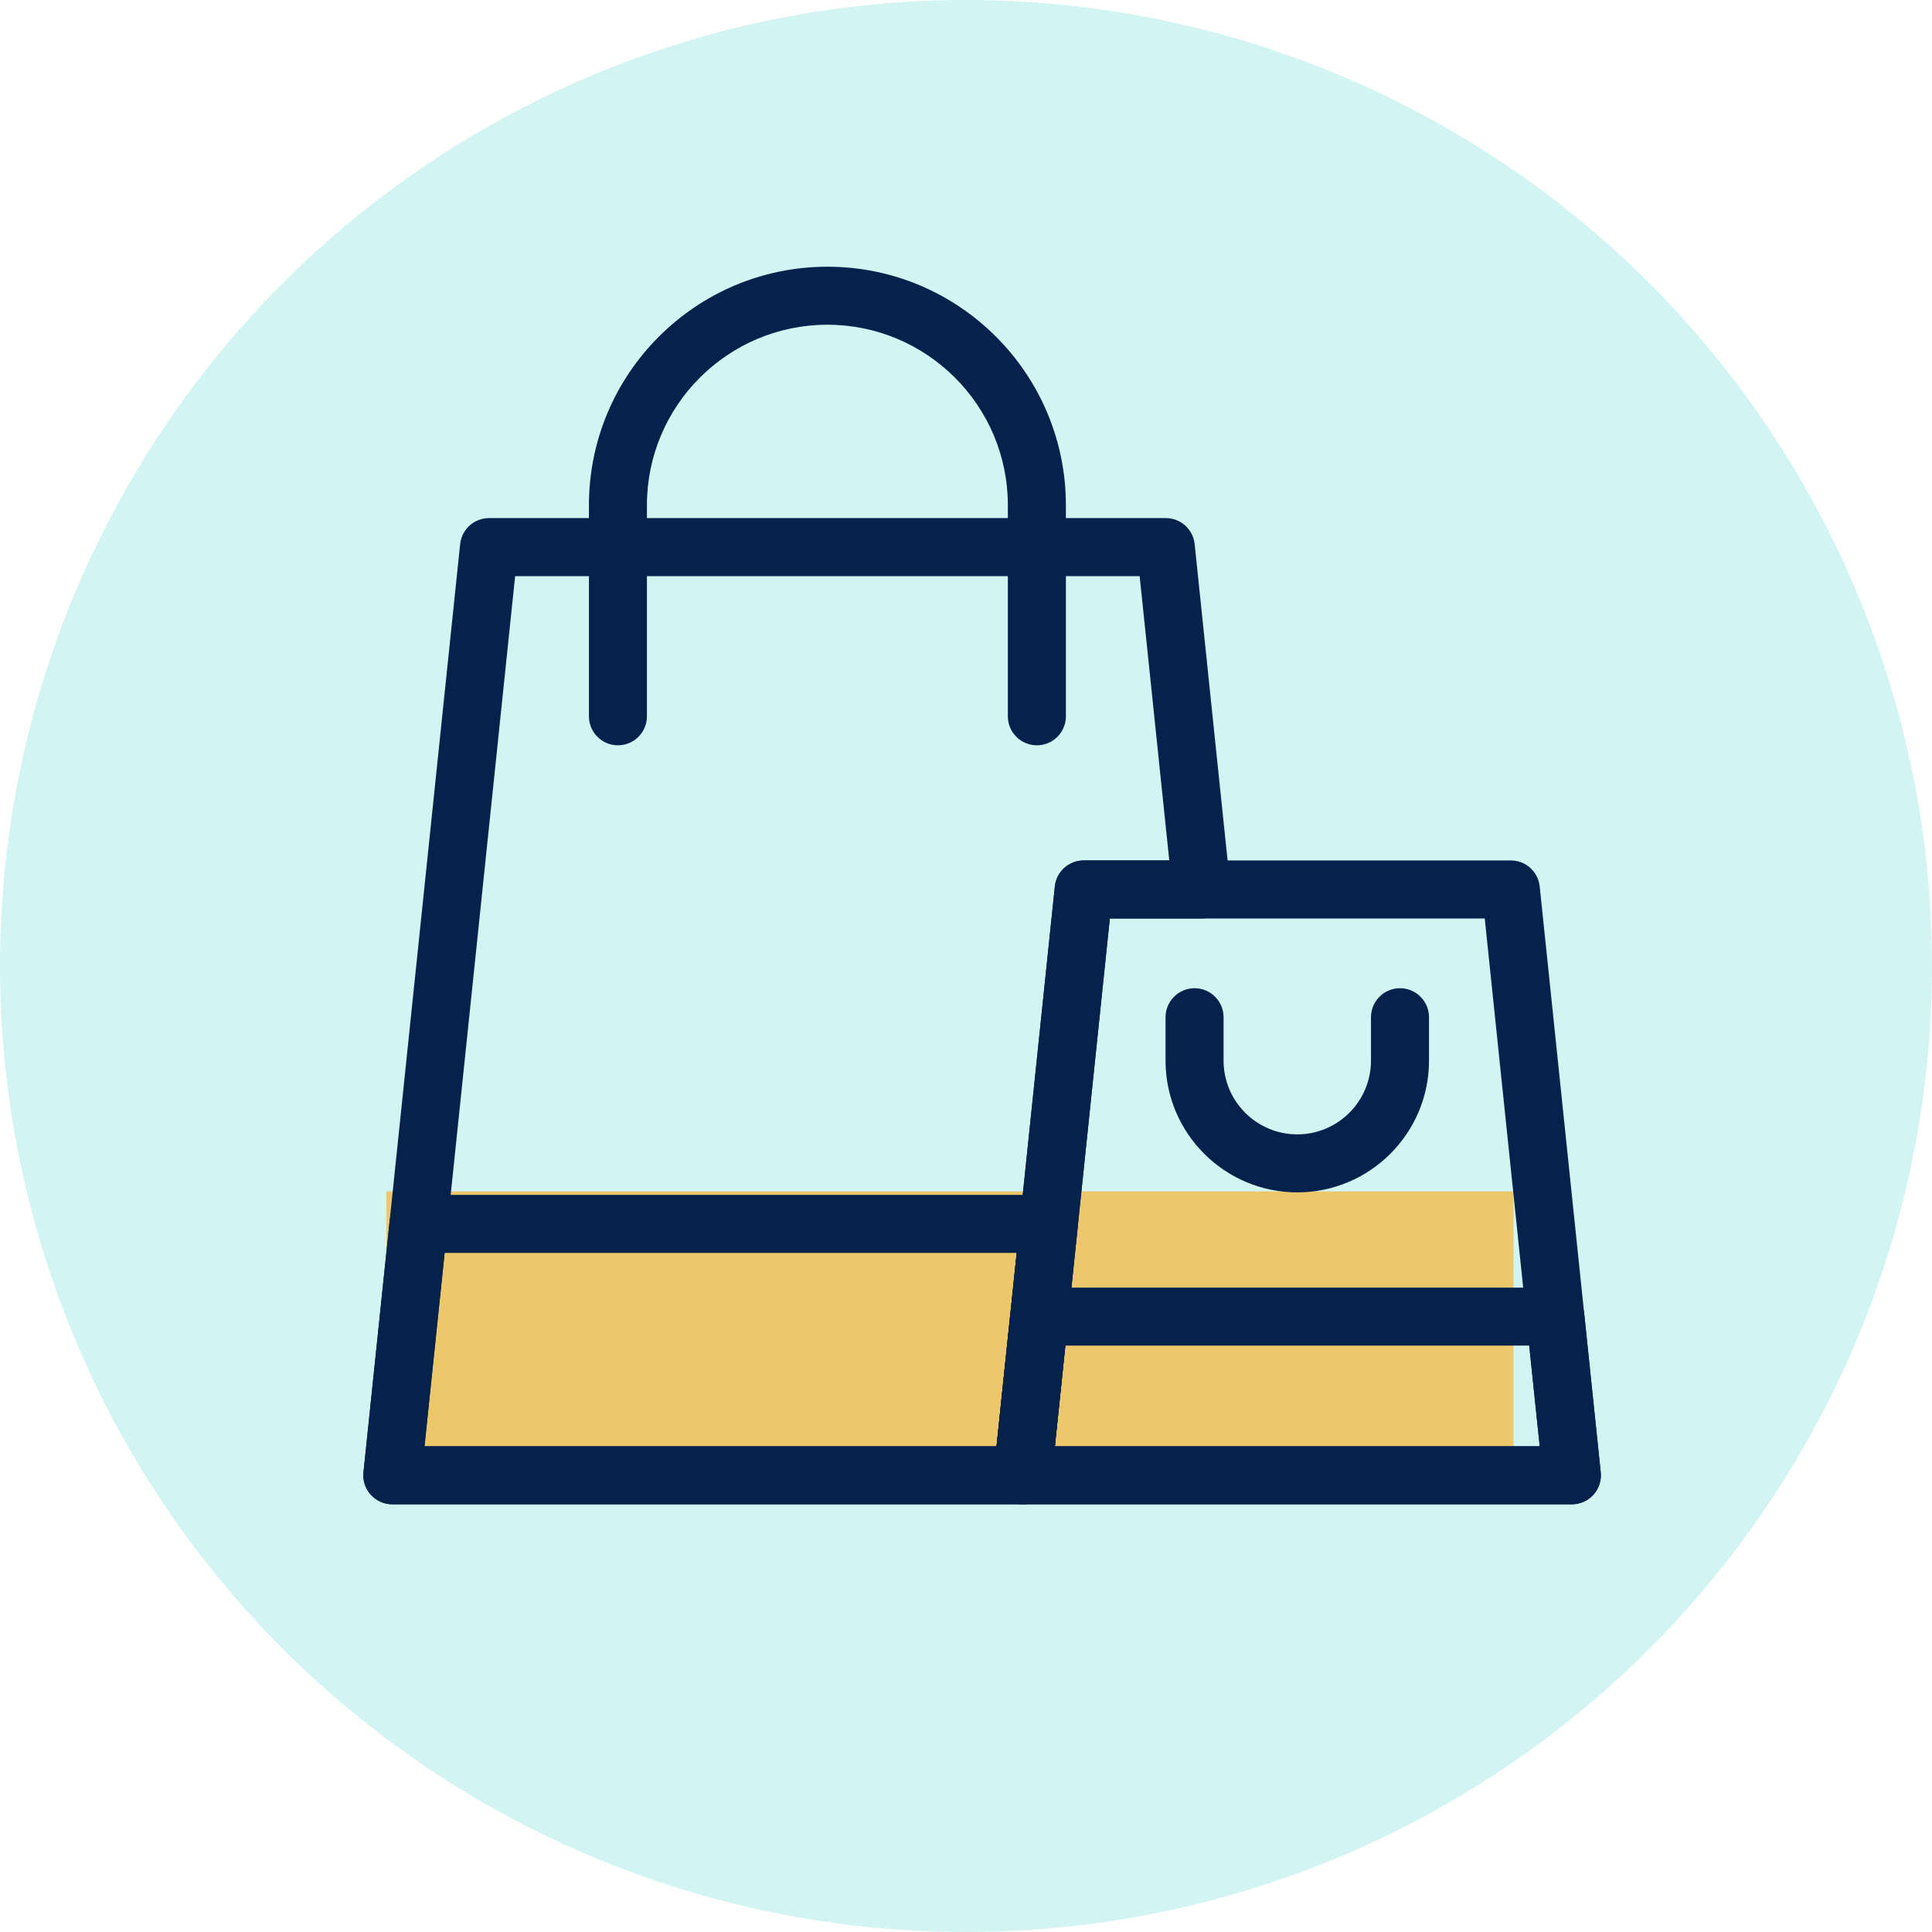 <svg width="60" height="60" viewBox="0 0 60 60" fill="none" xmlns="http://www.w3.org/2000/svg">
<circle cx="30" cy="30" r="30" fill="#76E0DE" fill-opacity="0.33"/>
<rect x="12" y="37" width="35" height="9" fill="#FFAB18" fill-opacity="0.62"/>
<path d="M31.76 46.717H12.184C11.929 46.717 11.685 46.608 11.515 46.419C11.344 46.23 11.261 45.977 11.288 45.723L14.29 16.898C14.339 16.438 14.725 16.09 15.187 16.09H36.205C36.666 16.09 37.053 16.438 37.101 16.898L38.208 27.53C38.235 27.784 38.152 28.037 37.981 28.226C37.811 28.416 37.567 28.524 37.312 28.524H34.467L32.656 45.909C32.608 46.369 32.222 46.717 31.76 46.717ZM13.183 44.915H30.949L32.759 27.53C32.807 27.071 33.194 26.722 33.655 26.722H36.313L35.393 17.892H15.998L13.183 44.915Z" fill="#05224C"/>
<path d="M32.201 23.146C31.704 23.146 31.3 22.743 31.3 22.245V15.689C31.3 12.599 28.786 10.085 25.696 10.085C22.605 10.085 20.091 12.599 20.091 15.689V22.245C20.091 22.743 19.688 23.146 19.19 23.146C18.693 23.146 18.29 22.743 18.29 22.245V15.689C18.29 11.605 21.612 8.283 25.696 8.283C29.78 8.283 33.102 11.605 33.102 15.689V22.245C33.102 22.743 32.699 23.146 32.201 23.146Z" fill="#05224C"/>
<path d="M48.816 46.717H31.76C31.505 46.717 31.262 46.608 31.091 46.419C30.921 46.23 30.838 45.977 30.864 45.723L32.759 27.53C32.807 27.071 33.194 26.722 33.655 26.722H46.921C47.383 26.722 47.769 27.071 47.817 27.53L49.712 45.723C49.739 45.977 49.656 46.23 49.485 46.419C49.315 46.608 49.071 46.717 48.816 46.717ZM32.76 44.915H47.817L46.11 28.524H34.467L32.76 44.915Z" fill="#05224C"/>
<path d="M40.288 37.03C38.032 37.03 36.197 35.195 36.197 32.939V31.591C36.197 31.094 36.601 30.69 37.098 30.69C37.596 30.69 37.999 31.094 37.999 31.591V32.939C37.999 34.202 39.026 35.229 40.288 35.229C41.55 35.229 42.577 34.202 42.577 32.939V31.591C42.577 31.094 42.981 30.69 43.478 30.69C43.975 30.69 44.379 31.094 44.379 31.591V32.939C44.379 35.195 42.544 37.03 40.288 37.03Z" fill="#05224C"/>
<path d="M48.816 46.717H31.76C31.505 46.717 31.262 46.608 31.091 46.419C30.921 46.23 30.838 45.977 30.864 45.723L31.377 40.795C31.425 40.336 31.812 39.988 32.273 39.988H48.303C48.764 39.988 49.151 40.336 49.199 40.795L49.712 45.723C49.739 45.977 49.656 46.23 49.485 46.419C49.315 46.608 49.071 46.717 48.816 46.717ZM32.76 44.915H47.817L47.491 41.789H33.085L32.76 44.915Z" fill="#05224C"/>
<path d="M31.76 46.717H12.184C11.929 46.717 11.685 46.608 11.515 46.419C11.344 46.23 11.261 45.977 11.288 45.723L12.101 37.916C12.149 37.457 12.536 37.108 12.997 37.108H32.573C32.828 37.108 33.072 37.216 33.242 37.406C33.413 37.596 33.496 37.849 33.469 38.102L32.656 45.909C32.608 46.368 32.222 46.717 31.76 46.717ZM13.183 44.915H30.949L31.574 38.91H13.809L13.183 44.915Z" fill="#05224C"/>
</svg>
